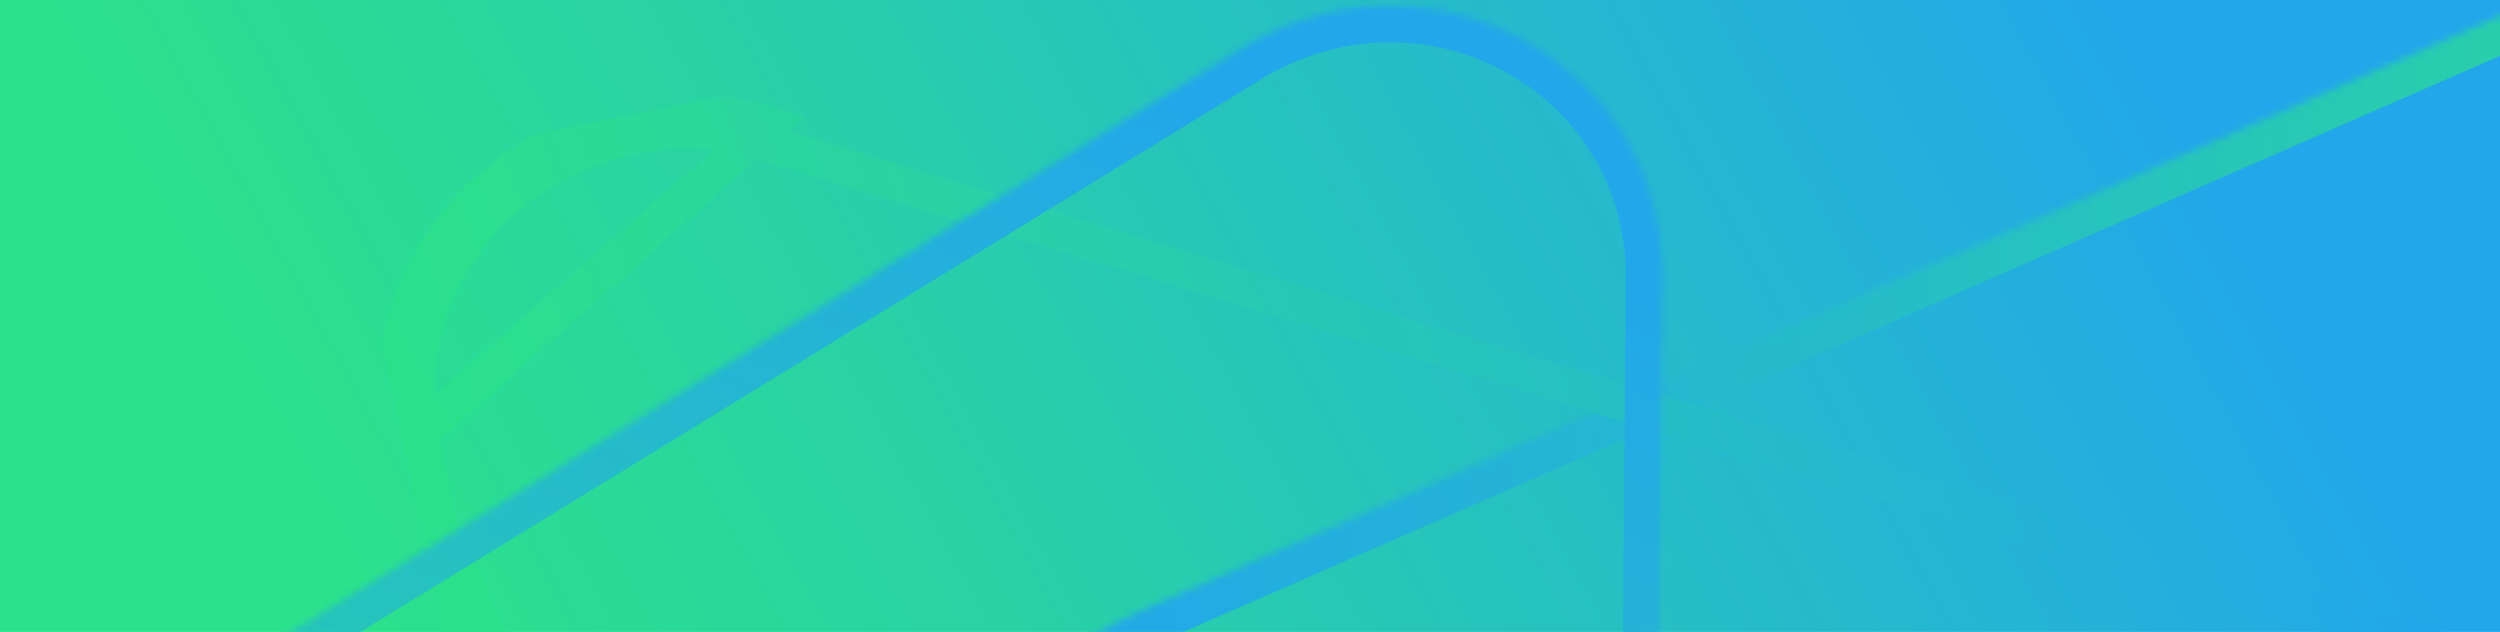 
<svg width="360" height="91" viewBox="0 0 360 91" fill="none" xmlns="http://www.w3.org/2000/svg">
<g clip-path="url(#clip0_706_16189)">
<rect width="360" height="91" fill="url(#paint0_linear_706_16189)"/>
<g opacity="0.92" clip-path="url(#clip1_706_16189)">
<mask id="path-1-inside-1_706_16189" fill="white">
<path d="M468.223 305.845C459.997 334.323 423.996 347.063 398.171 329.493L372.421 311.864L156.531 164.253C128.497 143.814 132.51 101.692 163.713 88.186L403.668 -16.798L431.903 -29.121C461.324 -43.082 495.141 -21.572 496.428 9.244"/>
</mask>
<path d="M398.171 329.493L395.202 333.831L395.208 333.836L395.214 333.84L398.171 329.493ZM372.421 311.864L375.391 307.526L375.388 307.524L372.421 311.864ZM156.531 164.253L153.434 168.501L153.498 168.548L153.564 168.593L156.531 164.253ZM163.713 88.186L165.801 93.01L165.81 93.006L165.82 93.002L163.713 88.186ZM403.668 -16.798L401.565 -21.616L401.561 -21.615L403.668 -16.798ZM431.903 -29.121L434.006 -24.303L434.082 -24.336L434.157 -24.372L431.903 -29.121ZM463.172 304.386C455.99 329.251 424.151 340.81 401.129 325.147L395.214 333.84C423.841 353.316 464.003 339.395 473.273 307.304L463.172 304.386ZM401.141 325.156L375.391 307.526L369.451 316.202L395.202 333.831L401.141 325.156ZM375.388 307.524L159.498 159.913L153.564 168.593L369.454 316.204L375.388 307.524ZM159.628 160.005C134.693 141.826 138.541 104.81 165.801 93.01L161.624 83.362C126.479 98.575 122.3 145.802 153.434 168.501L159.628 160.005ZM165.82 93.002L405.775 -11.982L401.561 -21.615L161.605 83.37L165.82 93.002ZM405.771 -11.98L434.006 -24.303L429.801 -33.939L401.565 -21.616L405.771 -11.98ZM434.157 -24.372C460.13 -36.697 490.044 -17.639 491.176 9.464L501.681 9.025C500.238 -25.504 462.517 -49.468 429.65 -33.87L434.157 -24.372Z" fill="url(#paint1_linear_706_16189)" mask="url(#path-1-inside-1_706_16189)"/>
<path d="M58.078 64.432L111.722 313.191C118.139 343.149 156.006 355.031 178.785 333.805L58.078 64.432ZM58.078 64.432C51.602 34.486 81.458 9.272 110.714 17.992L58.078 64.432ZM177.055 331.826L177.024 331.853L176.993 331.882C155.684 351.738 120.275 340.571 114.292 312.64L114.291 312.637L60.648 63.878L60.648 63.877C54.64 36.098 82.408 12.301 109.958 20.509C109.96 20.51 109.961 20.51 109.963 20.511L361.229 96.507C388.828 105.833 396.121 140.45 374.723 159.013L374.715 159.02L177.055 331.826Z" stroke="url(#paint2_linear_706_16189)" stroke-width="5.257"/>
</g>
<mask id="path-4-inside-2_706_16189" fill="white">
<path d="M-50.356 209.719C-70.659 192.554 -67.904 158.413 -44.061 143.705L-20.196 129.079L179.727 6.388C206.729 -9.079 239.745 9.634 239.375 40.127L237.444 275.036L237.191 302.666C237.846 331.867 207.849 351.675 182.148 341.443"/>
</mask>
<path d="M-44.061 143.705L-46.808 139.223L-46.815 139.227L-46.821 139.231L-44.061 143.705ZM-20.196 129.079L-17.45 133.562L-17.447 133.56L-20.196 129.079ZM179.727 6.388L177.114 1.826L177.045 1.866L176.978 1.907L179.727 6.388ZM239.375 40.127L234.118 40.064L234.118 40.074L234.118 40.084L239.375 40.127ZM237.444 275.036L242.7 275.084L242.7 275.079L237.444 275.036ZM237.191 302.666L231.934 302.618L231.934 302.701L231.935 302.784L237.191 302.666ZM-46.962 205.705C-64.393 190.967 -62.259 161.108 -41.301 148.179L-46.821 139.231C-73.548 155.718 -76.925 194.14 -53.75 213.734L-46.962 205.705ZM-41.314 148.187L-17.45 133.562L-22.943 124.597L-46.808 139.223L-41.314 148.187ZM-17.447 133.56L182.477 10.868L176.978 1.907L-22.946 124.599L-17.447 133.56ZM182.34 10.949C206.013 -2.61 234.437 13.867 234.118 40.064L244.632 40.191C245.054 5.402 207.445 -15.547 177.114 1.826L182.34 10.949ZM234.118 40.084L232.187 274.993L242.7 275.079L244.632 40.171L234.118 40.084ZM232.187 274.988L231.934 302.618L242.448 302.714L242.7 275.084L232.187 274.988ZM231.935 302.784C232.505 328.17 206.341 345.417 184.092 336.559L180.203 346.327C209.357 357.934 243.187 335.564 242.447 302.548L231.935 302.784Z" fill="url(#paint3_linear_706_16189)" mask="url(#path-4-inside-2_706_16189)"/>
</g>
<defs>
<linearGradient id="paint0_linear_706_16189" x1="57.591" y1="136.93" x2="324.986" y2="-9.436" gradientUnits="userSpaceOnUse">
<stop offset="0.063" stop-color="#2BE18B"/>
<stop offset="0.312" stop-color="#29D3A3"/>
<stop offset="0.835" stop-color="#23AEDF"/>
<stop offset="0.925" stop-color="#22A7EA"/>
</linearGradient>
<linearGradient id="paint1_linear_706_16189" x1="466.797" y1="-220.961" x2="134.415" y2="-212.509" gradientUnits="userSpaceOnUse">
<stop offset="0.063" stop-color="#2BE18B"/>
<stop offset="0.312" stop-color="#29D3A3"/>
<stop offset="0.835" stop-color="#23AEDF"/>
<stop offset="0.925" stop-color="#22A7EA"/>
</linearGradient>
<linearGradient id="paint2_linear_706_16189" x1="200.293" y1="507.433" x2="482.768" y2="410.13" gradientUnits="userSpaceOnUse">
<stop offset="0.063" stop-color="#2BE18B"/>
<stop offset="0.312" stop-color="#29D3A3"/>
<stop offset="0.835" stop-color="#23AEDF"/>
<stop offset="0.925" stop-color="#22A7EA"/>
</linearGradient>
<linearGradient id="paint3_linear_706_16189" x1="381.475" y1="401.497" x2="496.292" y2="126.272" gradientUnits="userSpaceOnUse">
<stop offset="0.063" stop-color="#2BE18B"/>
<stop offset="0.312" stop-color="#29D3A3"/>
<stop offset="0.835" stop-color="#23AEDF"/>
<stop offset="0.925" stop-color="#22A7EA"/>
</linearGradient>
<clipPath id="clip0_706_16189">
<rect width="360" height="91" fill="white"/>
</clipPath>
<clipPath id="clip1_706_16189">
<rect width="373.691" height="347.673" fill="white" transform="translate(50.04 24.92) rotate(-11.638)"/>
</clipPath>
</defs>
</svg>

